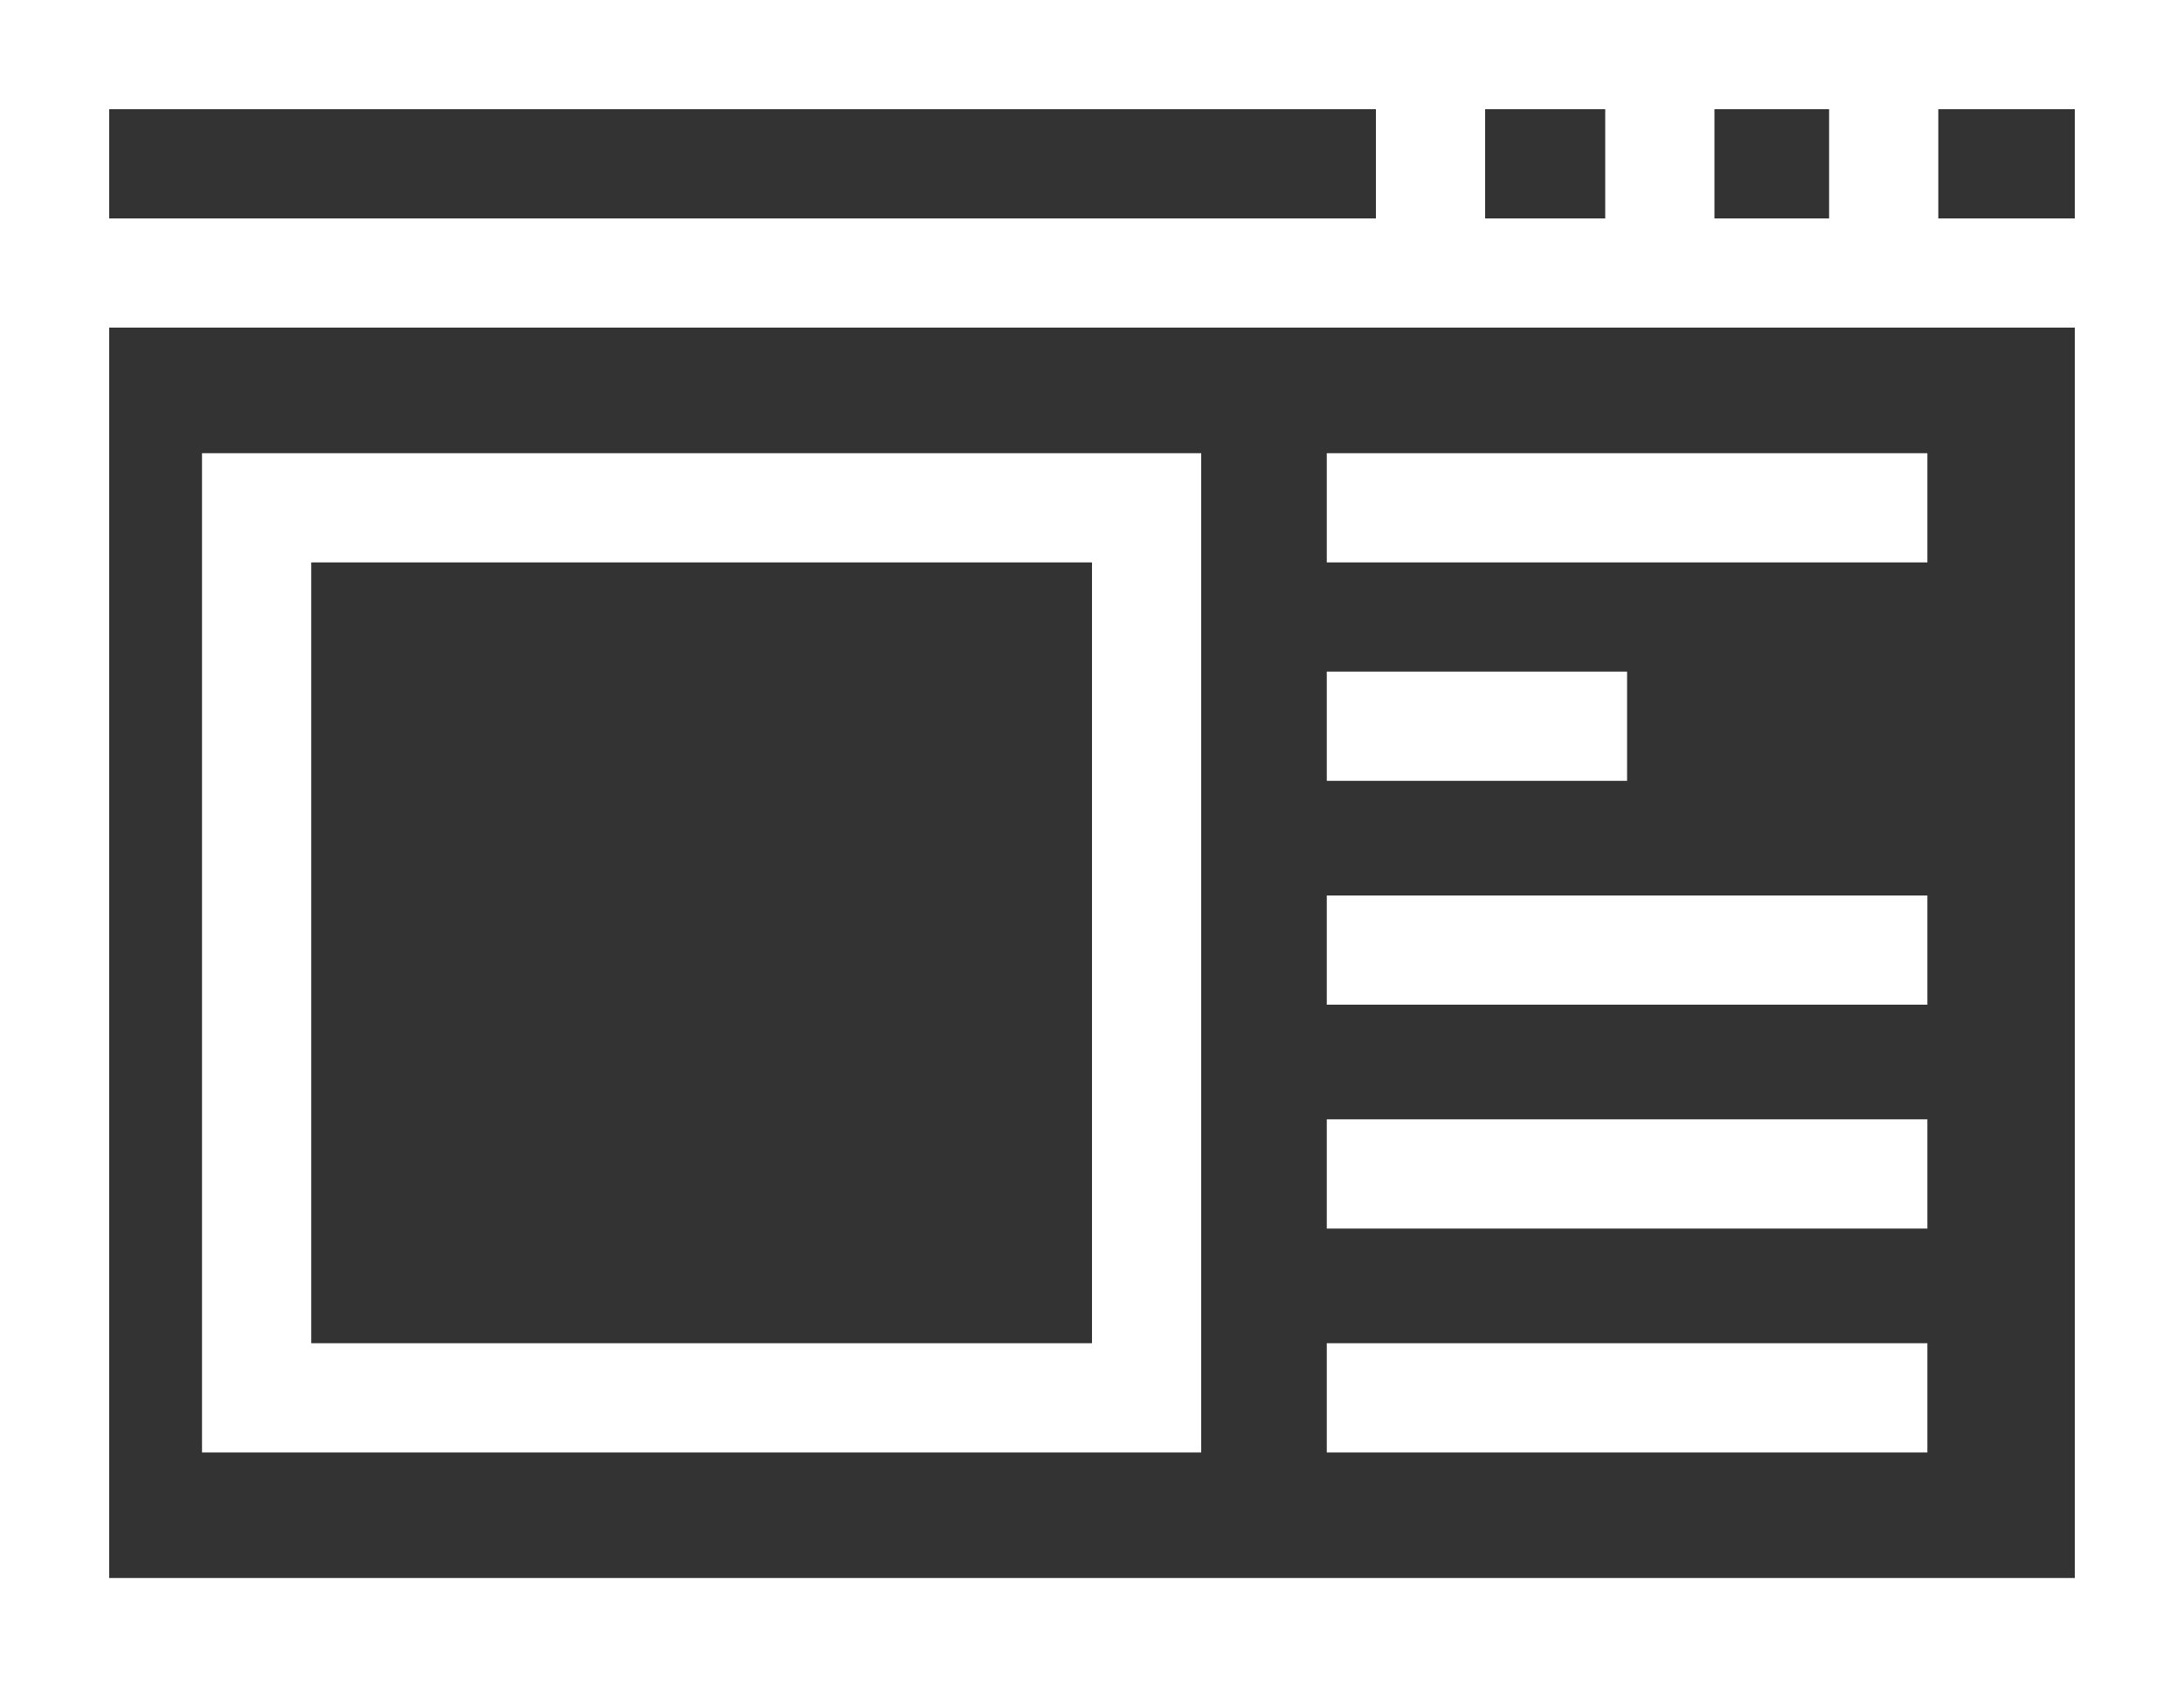 <?xml version="1.0" encoding="utf-8"?>
<!-- Generator: Adobe Illustrator 22.1.0, SVG Export Plug-In . SVG Version: 6.00 Build 0)  -->
<svg version="1.1" id="Layer_1" xmlns="http://www.w3.org/2000/svg" xmlns:xlink="http://www.w3.org/1999/xlink" x="0px" y="0px"
	 viewBox="0 0 40 30.9" style="enable-background:new 0 0 40 30.9;" xml:space="preserve">
<rect x="0" y="0" width="40" height="30.9" fill="#333333" stroke="none"/>
<style type="text/css">
	.st0{clip-path:url(#SVGID_2_);}
	.st1{fill:none;stroke:#FFFFFF;stroke-width:2;stroke-miterlimit:10;}
	.st2{fill:#FFFFFF;}
</style>
<title>Webpage</title>
<g id="Layer_2_1_">
	<g id="Layer_1-2">
		<g id="Webpage">
			<g>
				<defs>
					<rect id="SVGID_1_" x="-5" y="-9.6" width="50" height="50"/>
				</defs>
				<clipPath id="SVGID_2_">
					<use xlink:href="#SVGID_1_"  style="overflow:visible;"/>
				</clipPath>
				<g class="st0">
					<line class="st1" x1="35.3" y1="21.5" x2="24.3" y2="21.5"/>
					<line class="st1" x1="35.3" y1="25.6" x2="24.3" y2="25.6"/>
					<line class="st1" x1="29.8" y1="13.3" x2="24.3" y2="13.3"/>
					<line class="st1" x1="35.3" y1="9.3" x2="24.3" y2="9.3"/>
					<line class="st1" x1="35.3" y1="17.4" x2="24.3" y2="17.4"/>
					<rect x="4.7" y="9.3" class="st1" width="16.3" height="16.3"/>
					<path class="st2" d="M38,28.9H2V2h36V28.9z M40,0H0v30.9h40V0z"/>
					<line class="st1" x1="40" y1="5" x2="0" y2="5"/>
					<line class="st1" x1="34.5" y1="0.8" x2="34.5" y2="5"/>
					<line class="st1" x1="30.4" y1="0.8" x2="30.4" y2="5"/>
					<line class="st1" x1="26.2" y1="0.8" x2="26.2" y2="5"/>
				</g>
			</g>
		</g>
	</g>
</g>
</svg>
